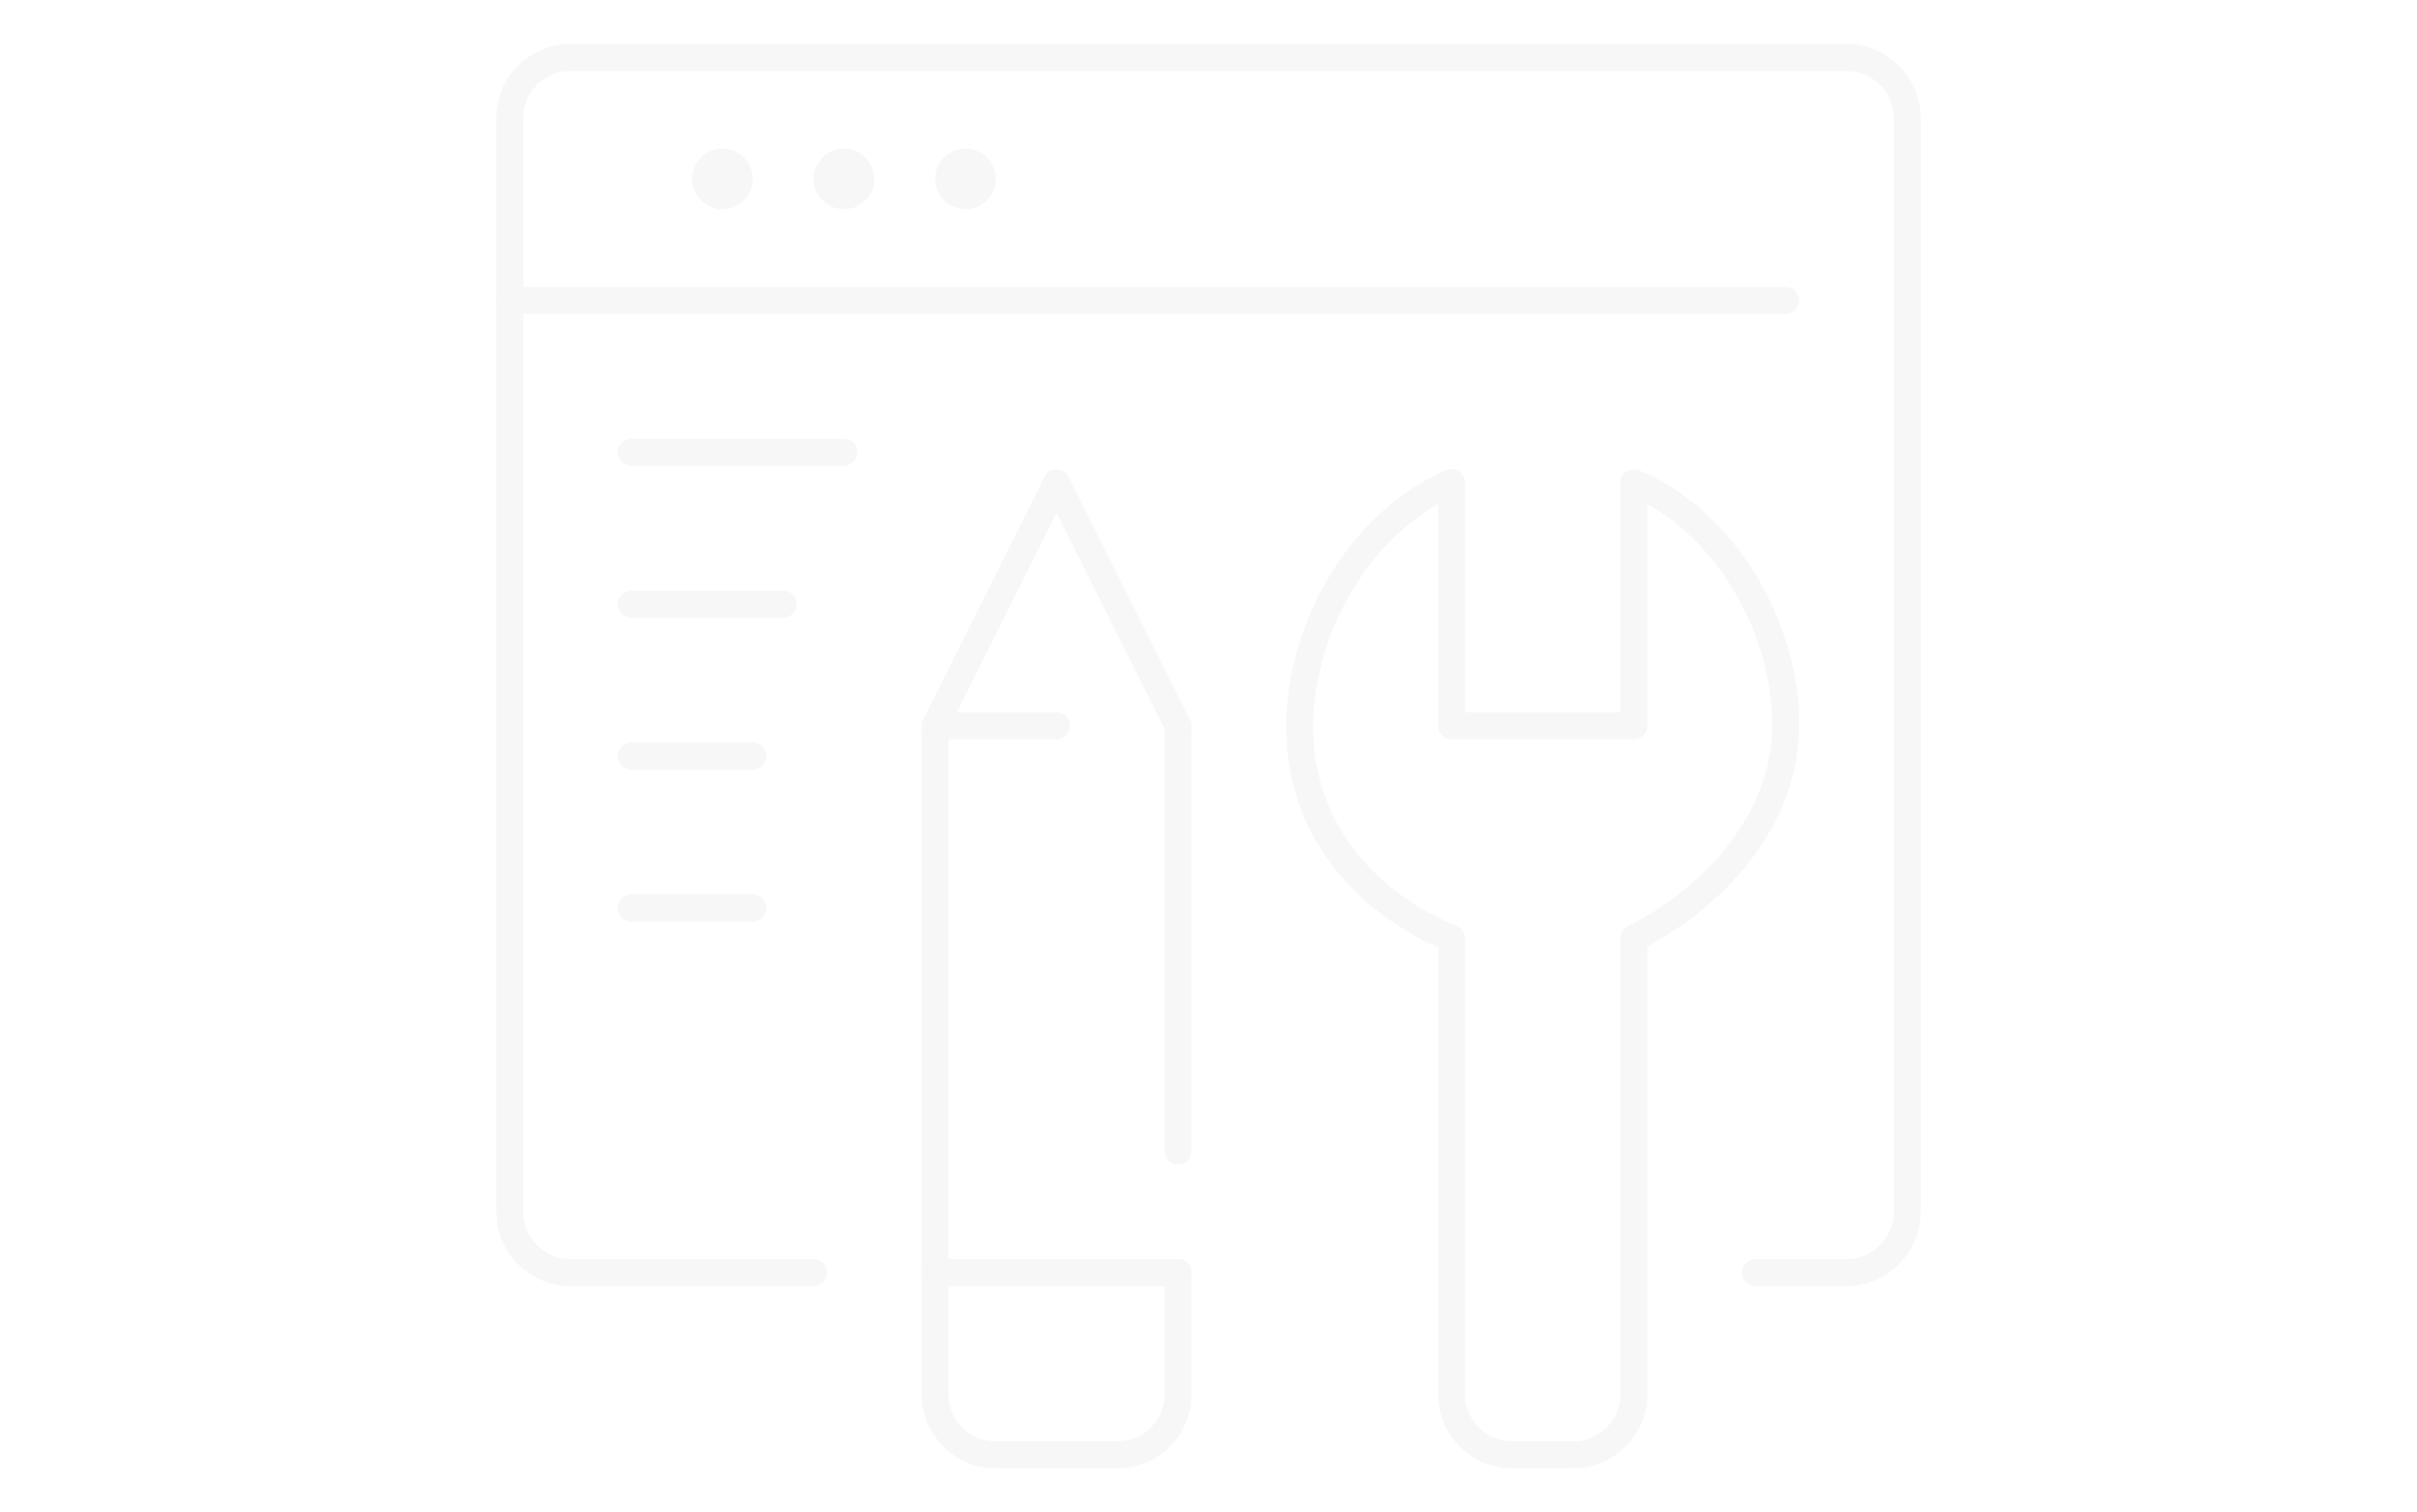 <?xml version="1.0" encoding="utf-8"?>
<!-- Generator: Adobe Illustrator 16.0.0, SVG Export Plug-In . SVG Version: 6.00 Build 0)  -->
<!DOCTYPE svg PUBLIC "-//W3C//DTD SVG 1.1//EN" "http://www.w3.org/Graphics/SVG/1.1/DTD/svg11.dtd">
<svg version="1.1" id="Calque_1" xmlns="http://www.w3.org/2000/svg" xmlns:xlink="http://www.w3.org/1999/xlink" x="0px" y="0px"
	 width="179px" height="112px" viewBox="0 0 179 112" enable-background="new 0 0 179 112" xml:space="preserve">
<g opacity="0.15">
	
		<line fill="none" stroke="#CCCCCC" stroke-width="2" stroke-linecap="round" stroke-linejoin="round" stroke-miterlimit="10" x1="46.75" y1="33.5" x2="62.499" y2="33.5"/>
	
		<line fill="none" stroke="#CCCCCC" stroke-width="2" stroke-linecap="round" stroke-linejoin="round" stroke-miterlimit="10" x1="46.75" y1="44.75" x2="58.001" y2="44.75"/>
	
		<line fill="none" stroke="#CCCCCC" stroke-width="2" stroke-linecap="round" stroke-linejoin="round" stroke-miterlimit="10" x1="46.75" y1="56" x2="55.75" y2="56"/>
	
		<line fill="none" stroke="#CCCCCC" stroke-width="2" stroke-linecap="round" stroke-linejoin="round" stroke-miterlimit="10" x1="46.75" y1="67.25" x2="55.75" y2="67.25"/>
	<path fill="none" stroke="#CCCCCC" stroke-width="2" stroke-linecap="round" stroke-linejoin="round" stroke-miterlimit="10" d="
		M60.249,94.25H42.251c-2.485,0-4.501-2.015-4.501-4.5v-81c0-2.485,2.016-4.5,4.501-4.5h94.499c2.484,0,4.5,2.015,4.5,4.5v81
		c0,2.485-2.016,4.5-4.5,4.5h-6.751"/>
	
		<line fill="none" stroke="#CCCCCC" stroke-width="2" stroke-linecap="round" stroke-linejoin="round" stroke-miterlimit="10" x1="37.75" y1="22.25" x2="132.25" y2="22.25"/>
	<circle fill="#CCCCCC" cx="71.5" cy="13.25" r="2.25"/>
	<circle fill="#CCCCCC" cx="62.5" cy="13.25" r="2.25"/>
	<circle fill="#CCCCCC" cx="53.5" cy="13.25" r="2.25"/>
	
		<line fill="none" stroke="#CCCCCC" stroke-width="2" stroke-linecap="round" stroke-linejoin="round" stroke-miterlimit="10" x1="87.25" y1="85.25" x2="87.25" y2="53.75"/>
	<g>
		<path fill="none" stroke="#CCCCCC" stroke-width="2" stroke-linecap="round" stroke-linejoin="round" stroke-miterlimit="10" d="
			M69.249,53.75v49.5c0,2.485,2.016,4.5,4.501,4.5h9c2.484,0,4.5-2.015,4.5-4.5v-9"/>
		
			<line fill="none" stroke="#CCCCCC" stroke-width="2" stroke-linecap="round" stroke-linejoin="round" stroke-miterlimit="10" x1="69.249" y1="94.25" x2="87.25" y2="94.25"/>
		
			<polyline fill="none" stroke="#CCCCCC" stroke-width="2" stroke-linecap="round" stroke-linejoin="round" stroke-miterlimit="10" points="
			87.25,53.75 78.249,35.75 69.249,53.75 78.249,53.75 		"/>
	</g>
	<path fill="none" stroke="#CCCCCC" stroke-width="2" stroke-linecap="round" stroke-linejoin="round" stroke-miterlimit="10" d="
		M120.999,103.25V69.5c5.902-2.995,11.212-8.712,11.251-15.751c0.045-7.498-4.748-15.33-11.251-17.999V53.75H107.5V35.75
		c-6.535,2.744-11.208,10.5-11.25,17.999c-0.043,7.499,4.748,13.081,11.25,15.751v33.75c0,2.485,2.015,4.5,4.499,4.5h4.501
		C118.986,107.75,120.999,105.735,120.999,103.25z"/>
</g>
</svg>
